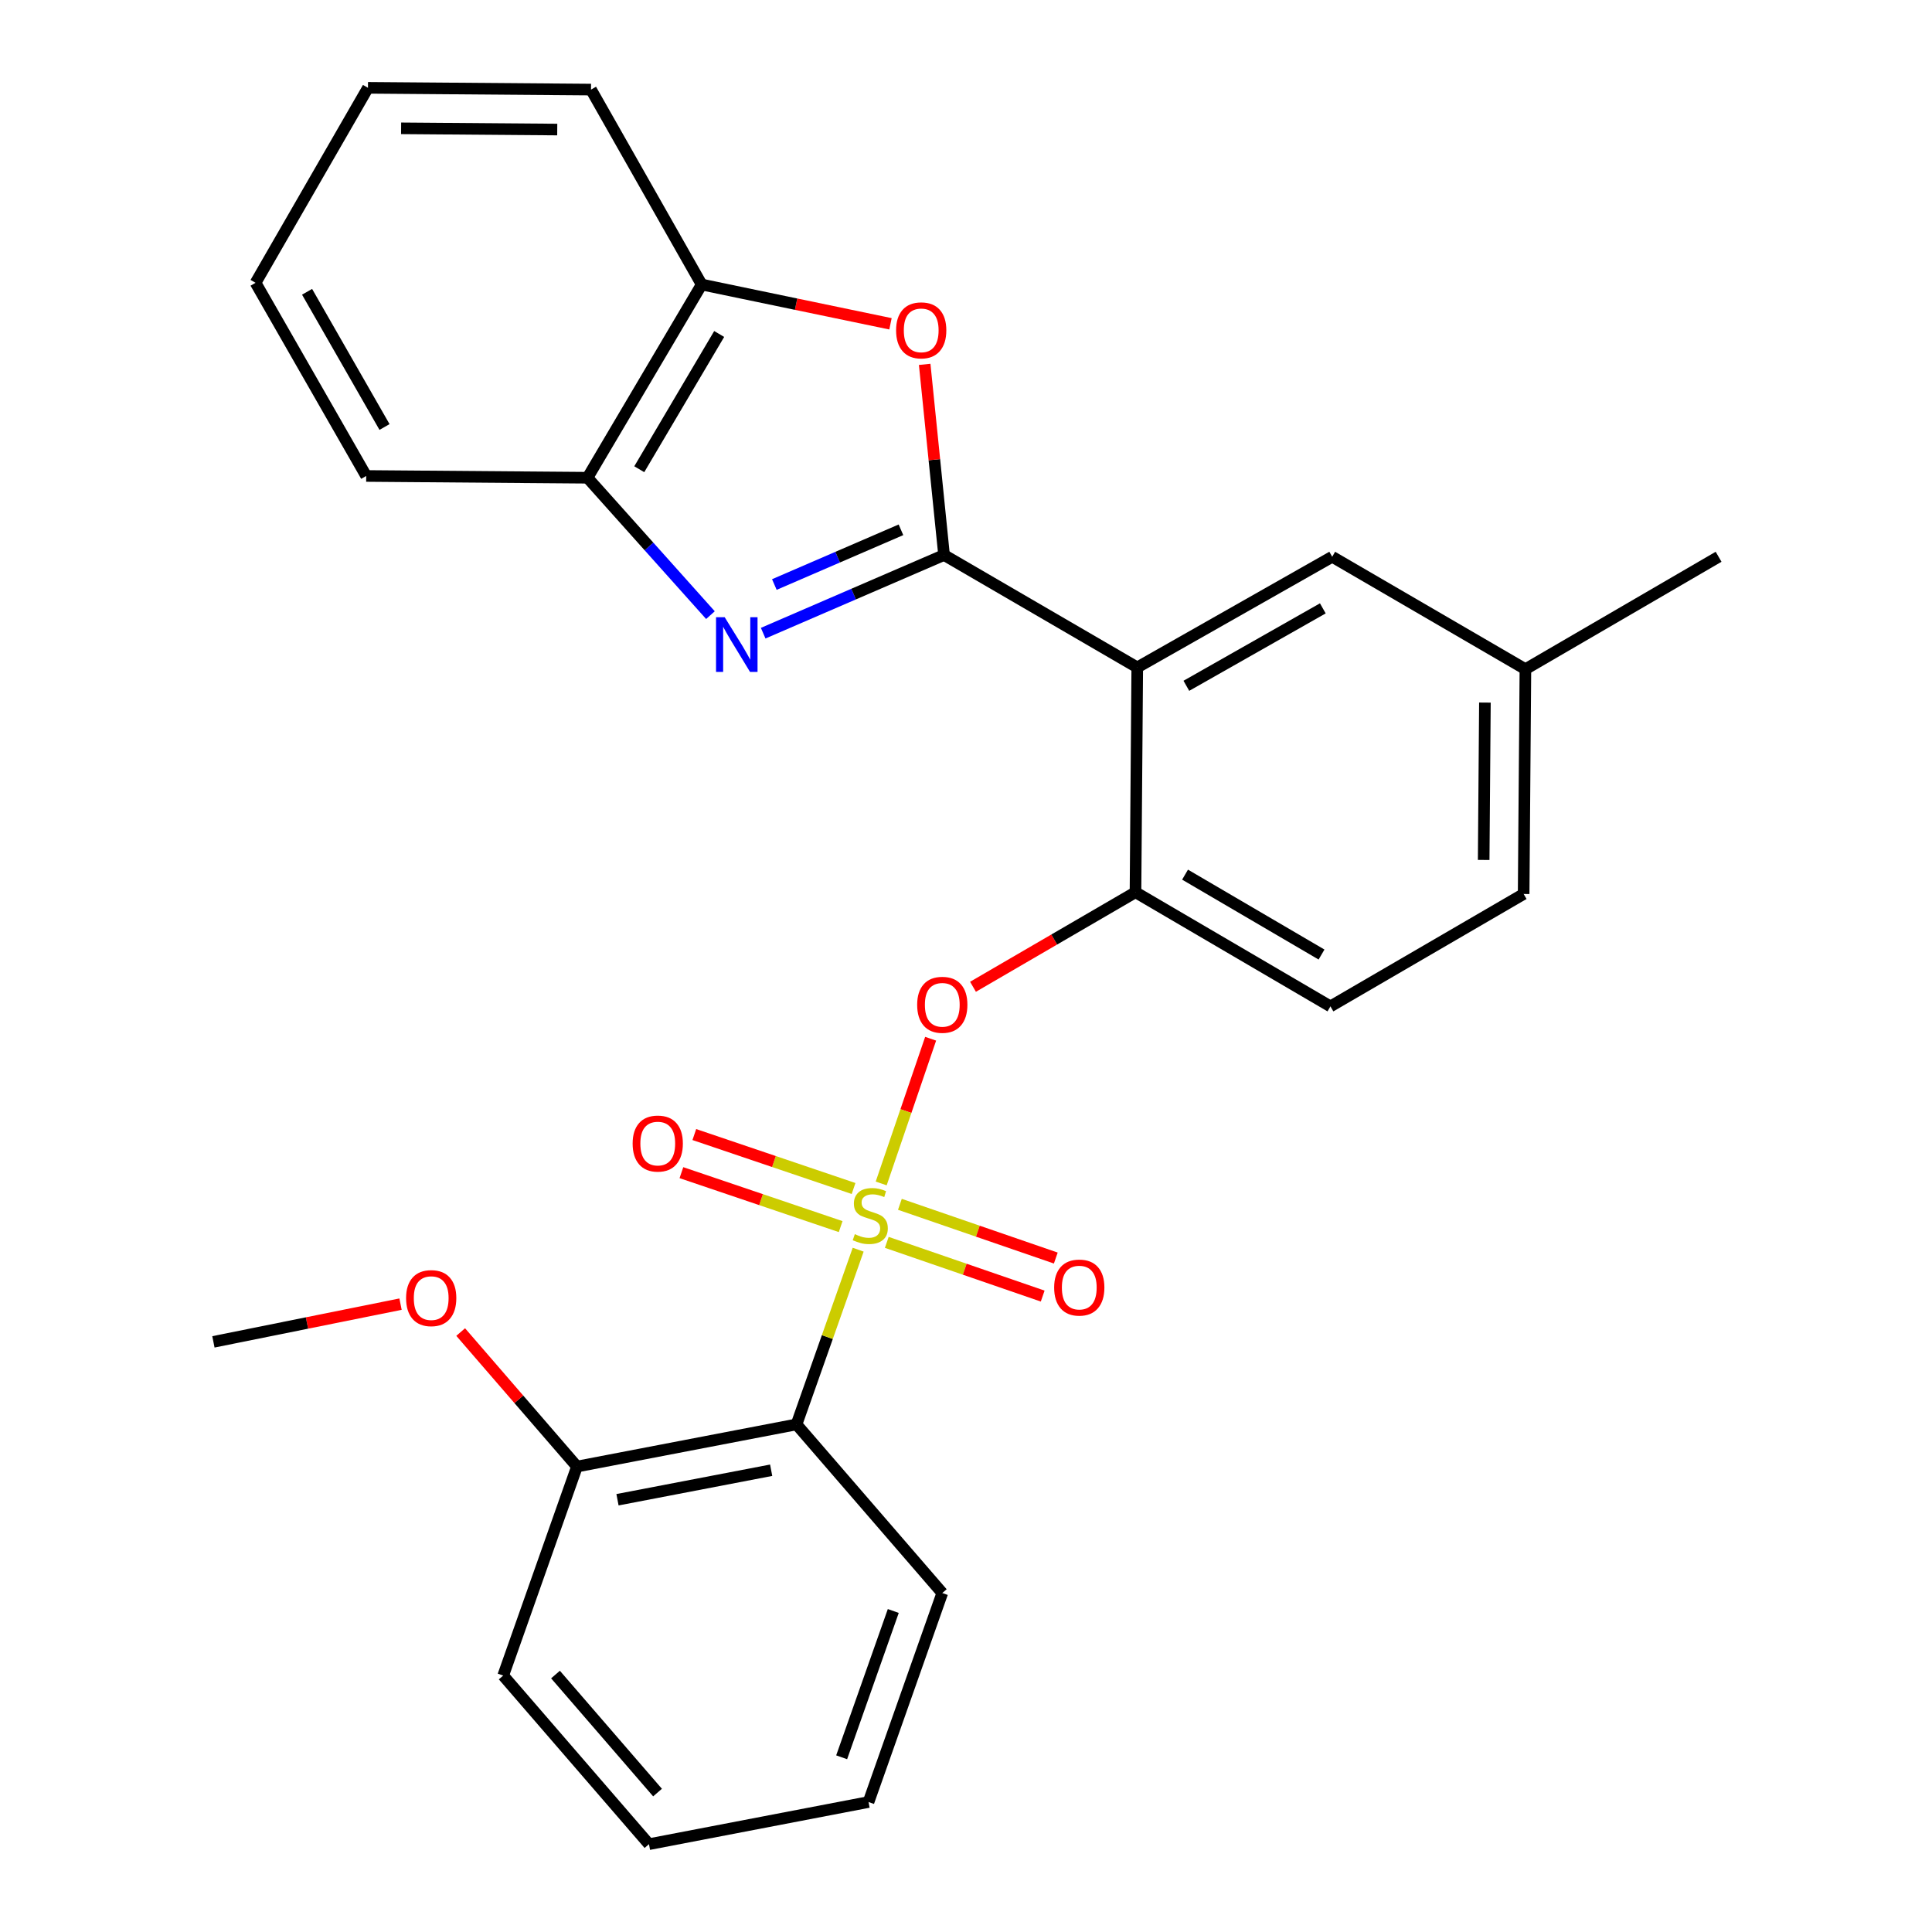 <?xml version='1.0' encoding='iso-8859-1'?>
<svg version='1.1' baseProfile='full'
              xmlns='http://www.w3.org/2000/svg'
                      xmlns:rdkit='http://www.rdkit.org/xml'
                      xmlns:xlink='http://www.w3.org/1999/xlink'
                  xml:space='preserve'
width='1000px' height='1000px' viewBox='0 0 1000 1000'>
<!-- END OF HEADER -->
<rect style='opacity:1.0;fill:#FFFFFF;stroke:none' width='1000' height='1000' x='0' y='0'> </rect>
<path class='bond-0' d='M 481.697,537.645 L 468.899,575.098' style='fill:none;fill-rule:evenodd;stroke:#FF0000;stroke-width:6px;stroke-linecap:butt;stroke-linejoin:miter;stroke-opacity:1' />
<path class='bond-0' d='M 468.899,575.098 L 456.101,612.551' style='fill:none;fill-rule:evenodd;stroke:#CCCC00;stroke-width:6px;stroke-linecap:butt;stroke-linejoin:miter;stroke-opacity:1' />
<path class='bond-1' d='M 503.618,510.757 L 545.673,486.29' style='fill:none;fill-rule:evenodd;stroke:#FF0000;stroke-width:6px;stroke-linecap:butt;stroke-linejoin:miter;stroke-opacity:1' />
<path class='bond-1' d='M 545.673,486.29 L 587.728,461.822' style='fill:none;fill-rule:evenodd;stroke:#000000;stroke-width:6px;stroke-linecap:butt;stroke-linejoin:miter;stroke-opacity:1' />
<path class='bond-2' d='M 412.272,737.268 L 298.642,759.087' style='fill:none;fill-rule:evenodd;stroke:#000000;stroke-width:6px;stroke-linecap:butt;stroke-linejoin:miter;stroke-opacity:1' />
<path class='bond-2' d='M 399.155,760.992 L 319.613,776.265' style='fill:none;fill-rule:evenodd;stroke:#000000;stroke-width:6px;stroke-linecap:butt;stroke-linejoin:miter;stroke-opacity:1' />
<path class='bond-3' d='M 412.272,737.268 L 487.725,824.545' style='fill:none;fill-rule:evenodd;stroke:#000000;stroke-width:6px;stroke-linecap:butt;stroke-linejoin:miter;stroke-opacity:1' />
<path class='bond-4' d='M 412.272,737.268 L 428.23,692.052' style='fill:none;fill-rule:evenodd;stroke:#000000;stroke-width:6px;stroke-linecap:butt;stroke-linejoin:miter;stroke-opacity:1' />
<path class='bond-4' d='M 428.23,692.052 L 444.187,646.835' style='fill:none;fill-rule:evenodd;stroke:#CCCC00;stroke-width:6px;stroke-linecap:butt;stroke-linejoin:miter;stroke-opacity:1' />
<path class='bond-5' d='M 458.999,643.045 L 499.347,656.948' style='fill:none;fill-rule:evenodd;stroke:#CCCC00;stroke-width:6px;stroke-linecap:butt;stroke-linejoin:miter;stroke-opacity:1' />
<path class='bond-5' d='M 499.347,656.948 L 539.695,670.85' style='fill:none;fill-rule:evenodd;stroke:#FF0000;stroke-width:6px;stroke-linecap:butt;stroke-linejoin:miter;stroke-opacity:1' />
<path class='bond-5' d='M 465.783,623.357 L 506.131,637.259' style='fill:none;fill-rule:evenodd;stroke:#CCCC00;stroke-width:6px;stroke-linecap:butt;stroke-linejoin:miter;stroke-opacity:1' />
<path class='bond-5' d='M 506.131,637.259 L 546.479,651.162' style='fill:none;fill-rule:evenodd;stroke:#FF0000;stroke-width:6px;stroke-linecap:butt;stroke-linejoin:miter;stroke-opacity:1' />
<path class='bond-6' d='M 441.807,615.166 L 400.594,601.204' style='fill:none;fill-rule:evenodd;stroke:#CCCC00;stroke-width:6px;stroke-linecap:butt;stroke-linejoin:miter;stroke-opacity:1' />
<path class='bond-6' d='M 400.594,601.204 L 359.38,587.242' style='fill:none;fill-rule:evenodd;stroke:#FF0000;stroke-width:6px;stroke-linecap:butt;stroke-linejoin:miter;stroke-opacity:1' />
<path class='bond-6' d='M 435.126,634.889 L 393.912,620.927' style='fill:none;fill-rule:evenodd;stroke:#CCCC00;stroke-width:6px;stroke-linecap:butt;stroke-linejoin:miter;stroke-opacity:1' />
<path class='bond-6' d='M 393.912,620.927 L 352.698,606.965' style='fill:none;fill-rule:evenodd;stroke:#FF0000;stroke-width:6px;stroke-linecap:butt;stroke-linejoin:miter;stroke-opacity:1' />
<path class='bond-7' d='M 298.642,759.087 L 268.543,724.277' style='fill:none;fill-rule:evenodd;stroke:#000000;stroke-width:6px;stroke-linecap:butt;stroke-linejoin:miter;stroke-opacity:1' />
<path class='bond-7' d='M 268.543,724.277 L 238.445,689.467' style='fill:none;fill-rule:evenodd;stroke:#FF0000;stroke-width:6px;stroke-linecap:butt;stroke-linejoin:miter;stroke-opacity:1' />
<path class='bond-8' d='M 298.642,759.087 L 260.453,867.269' style='fill:none;fill-rule:evenodd;stroke:#000000;stroke-width:6px;stroke-linecap:butt;stroke-linejoin:miter;stroke-opacity:1' />
<path class='bond-9' d='M 367.723,318.396 L 335.907,282.836' style='fill:none;fill-rule:evenodd;stroke:#0000FF;stroke-width:6px;stroke-linecap:butt;stroke-linejoin:miter;stroke-opacity:1' />
<path class='bond-9' d='M 335.907,282.836 L 304.091,247.276' style='fill:none;fill-rule:evenodd;stroke:#000000;stroke-width:6px;stroke-linecap:butt;stroke-linejoin:miter;stroke-opacity:1' />
<path class='bond-10' d='M 395.022,327.733 L 441.831,307.501' style='fill:none;fill-rule:evenodd;stroke:#0000FF;stroke-width:6px;stroke-linecap:butt;stroke-linejoin:miter;stroke-opacity:1' />
<path class='bond-10' d='M 441.831,307.501 L 488.639,287.269' style='fill:none;fill-rule:evenodd;stroke:#000000;stroke-width:6px;stroke-linecap:butt;stroke-linejoin:miter;stroke-opacity:1' />
<path class='bond-10' d='M 400.802,302.548 L 433.569,288.386' style='fill:none;fill-rule:evenodd;stroke:#0000FF;stroke-width:6px;stroke-linecap:butt;stroke-linejoin:miter;stroke-opacity:1' />
<path class='bond-10' d='M 433.569,288.386 L 466.335,274.224' style='fill:none;fill-rule:evenodd;stroke:#000000;stroke-width:6px;stroke-linecap:butt;stroke-linejoin:miter;stroke-opacity:1' />
<path class='bond-11' d='M 488.639,287.269 L 483.626,237.931' style='fill:none;fill-rule:evenodd;stroke:#000000;stroke-width:6px;stroke-linecap:butt;stroke-linejoin:miter;stroke-opacity:1' />
<path class='bond-11' d='M 483.626,237.931 L 478.613,188.593' style='fill:none;fill-rule:evenodd;stroke:#FF0000;stroke-width:6px;stroke-linecap:butt;stroke-linejoin:miter;stroke-opacity:1' />
<path class='bond-12' d='M 488.639,287.269 L 588.642,345.45' style='fill:none;fill-rule:evenodd;stroke:#000000;stroke-width:6px;stroke-linecap:butt;stroke-linejoin:miter;stroke-opacity:1' />
<path class='bond-13' d='M 460.914,167.601 L 412.05,157.437' style='fill:none;fill-rule:evenodd;stroke:#FF0000;stroke-width:6px;stroke-linecap:butt;stroke-linejoin:miter;stroke-opacity:1' />
<path class='bond-13' d='M 412.05,157.437 L 363.185,147.273' style='fill:none;fill-rule:evenodd;stroke:#000000;stroke-width:6px;stroke-linecap:butt;stroke-linejoin:miter;stroke-opacity:1' />
<path class='bond-14' d='M 304.091,247.276 L 363.185,147.273' style='fill:none;fill-rule:evenodd;stroke:#000000;stroke-width:6px;stroke-linecap:butt;stroke-linejoin:miter;stroke-opacity:1' />
<path class='bond-14' d='M 330.883,242.869 L 372.249,172.868' style='fill:none;fill-rule:evenodd;stroke:#000000;stroke-width:6px;stroke-linecap:butt;stroke-linejoin:miter;stroke-opacity:1' />
<path class='bond-15' d='M 304.091,247.276 L 189.546,246.362' style='fill:none;fill-rule:evenodd;stroke:#000000;stroke-width:6px;stroke-linecap:butt;stroke-linejoin:miter;stroke-opacity:1' />
<path class='bond-16' d='M 363.185,147.273 L 305.907,46.368' style='fill:none;fill-rule:evenodd;stroke:#000000;stroke-width:6px;stroke-linecap:butt;stroke-linejoin:miter;stroke-opacity:1' />
<path class='bond-17' d='M 305.907,46.368 L 190.46,45.455' style='fill:none;fill-rule:evenodd;stroke:#000000;stroke-width:6px;stroke-linecap:butt;stroke-linejoin:miter;stroke-opacity:1' />
<path class='bond-17' d='M 288.425,67.055 L 207.612,66.415' style='fill:none;fill-rule:evenodd;stroke:#000000;stroke-width:6px;stroke-linecap:butt;stroke-linejoin:miter;stroke-opacity:1' />
<path class='bond-18' d='M 190.46,45.455 L 132.28,146.382' style='fill:none;fill-rule:evenodd;stroke:#000000;stroke-width:6px;stroke-linecap:butt;stroke-linejoin:miter;stroke-opacity:1' />
<path class='bond-19' d='M 132.28,146.382 L 189.546,246.362' style='fill:none;fill-rule:evenodd;stroke:#000000;stroke-width:6px;stroke-linecap:butt;stroke-linejoin:miter;stroke-opacity:1' />
<path class='bond-19' d='M 158.94,151.029 L 199.026,221.015' style='fill:none;fill-rule:evenodd;stroke:#000000;stroke-width:6px;stroke-linecap:butt;stroke-linejoin:miter;stroke-opacity:1' />
<path class='bond-20' d='M 789.549,346.364 L 788.635,462.725' style='fill:none;fill-rule:evenodd;stroke:#000000;stroke-width:6px;stroke-linecap:butt;stroke-linejoin:miter;stroke-opacity:1' />
<path class='bond-20' d='M 768.588,363.654 L 767.948,445.107' style='fill:none;fill-rule:evenodd;stroke:#000000;stroke-width:6px;stroke-linecap:butt;stroke-linejoin:miter;stroke-opacity:1' />
<path class='bond-21' d='M 789.549,346.364 L 689.546,288.183' style='fill:none;fill-rule:evenodd;stroke:#000000;stroke-width:6px;stroke-linecap:butt;stroke-linejoin:miter;stroke-opacity:1' />
<path class='bond-22' d='M 789.549,346.364 L 889.539,288.183' style='fill:none;fill-rule:evenodd;stroke:#000000;stroke-width:6px;stroke-linecap:butt;stroke-linejoin:miter;stroke-opacity:1' />
<path class='bond-23' d='M 788.635,462.725 L 688.632,520.905' style='fill:none;fill-rule:evenodd;stroke:#000000;stroke-width:6px;stroke-linecap:butt;stroke-linejoin:miter;stroke-opacity:1' />
<path class='bond-24' d='M 688.632,520.905 L 587.728,461.822' style='fill:none;fill-rule:evenodd;stroke:#000000;stroke-width:6px;stroke-linecap:butt;stroke-linejoin:miter;stroke-opacity:1' />
<path class='bond-24' d='M 684.019,494.072 L 613.385,452.714' style='fill:none;fill-rule:evenodd;stroke:#000000;stroke-width:6px;stroke-linecap:butt;stroke-linejoin:miter;stroke-opacity:1' />
<path class='bond-25' d='M 587.728,461.822 L 588.642,345.45' style='fill:none;fill-rule:evenodd;stroke:#000000;stroke-width:6px;stroke-linecap:butt;stroke-linejoin:miter;stroke-opacity:1' />
<path class='bond-26' d='M 588.642,345.45 L 689.546,288.183' style='fill:none;fill-rule:evenodd;stroke:#000000;stroke-width:6px;stroke-linecap:butt;stroke-linejoin:miter;stroke-opacity:1' />
<path class='bond-26' d='M 614.056,354.971 L 684.689,314.884' style='fill:none;fill-rule:evenodd;stroke:#000000;stroke-width:6px;stroke-linecap:butt;stroke-linejoin:miter;stroke-opacity:1' />
<path class='bond-27' d='M 487.725,824.545 L 449.548,932.726' style='fill:none;fill-rule:evenodd;stroke:#000000;stroke-width:6px;stroke-linecap:butt;stroke-linejoin:miter;stroke-opacity:1' />
<path class='bond-27' d='M 462.361,833.842 L 435.637,909.569' style='fill:none;fill-rule:evenodd;stroke:#000000;stroke-width:6px;stroke-linecap:butt;stroke-linejoin:miter;stroke-opacity:1' />
<path class='bond-28' d='M 207.314,675.022 L 158.887,684.783' style='fill:none;fill-rule:evenodd;stroke:#FF0000;stroke-width:6px;stroke-linecap:butt;stroke-linejoin:miter;stroke-opacity:1' />
<path class='bond-28' d='M 158.887,684.783 L 110.461,694.544' style='fill:none;fill-rule:evenodd;stroke:#000000;stroke-width:6px;stroke-linecap:butt;stroke-linejoin:miter;stroke-opacity:1' />
<path class='bond-29' d='M 260.453,867.269 L 335.906,954.545' style='fill:none;fill-rule:evenodd;stroke:#000000;stroke-width:6px;stroke-linecap:butt;stroke-linejoin:miter;stroke-opacity:1' />
<path class='bond-29' d='M 287.524,866.741 L 340.341,927.835' style='fill:none;fill-rule:evenodd;stroke:#000000;stroke-width:6px;stroke-linecap:butt;stroke-linejoin:miter;stroke-opacity:1' />
<path class='bond-30' d='M 449.548,932.726 L 335.906,954.545' style='fill:none;fill-rule:evenodd;stroke:#000000;stroke-width:6px;stroke-linecap:butt;stroke-linejoin:miter;stroke-opacity:1' />
<path  class='atom-0' d='M 474.725 520.083
Q 474.725 513.283, 478.085 509.483
Q 481.445 505.683, 487.725 505.683
Q 494.005 505.683, 497.365 509.483
Q 500.725 513.283, 500.725 520.083
Q 500.725 526.963, 497.325 530.883
Q 493.925 534.763, 487.725 534.763
Q 481.485 534.763, 478.085 530.883
Q 474.725 527.003, 474.725 520.083
M 487.725 531.563
Q 492.045 531.563, 494.365 528.683
Q 496.725 525.763, 496.725 520.083
Q 496.725 514.523, 494.365 511.723
Q 492.045 508.883, 487.725 508.883
Q 483.405 508.883, 481.045 511.683
Q 478.725 514.483, 478.725 520.083
Q 478.725 525.803, 481.045 528.683
Q 483.405 531.563, 487.725 531.563
' fill='#FF0000'/>
<path  class='atom-2' d='M 442.45 638.807
Q 442.77 638.927, 444.09 639.487
Q 445.41 640.047, 446.85 640.407
Q 448.33 640.727, 449.77 640.727
Q 452.45 640.727, 454.01 639.447
Q 455.57 638.127, 455.57 635.847
Q 455.57 634.287, 454.77 633.327
Q 454.01 632.367, 452.81 631.847
Q 451.61 631.327, 449.61 630.727
Q 447.09 629.967, 445.57 629.247
Q 444.09 628.527, 443.01 627.007
Q 441.97 625.487, 441.97 622.927
Q 441.97 619.367, 444.37 617.167
Q 446.81 614.967, 451.61 614.967
Q 454.89 614.967, 458.61 616.527
L 457.69 619.607
Q 454.29 618.207, 451.73 618.207
Q 448.97 618.207, 447.45 619.367
Q 445.93 620.487, 445.97 622.447
Q 445.97 623.967, 446.73 624.887
Q 447.53 625.807, 448.65 626.327
Q 449.81 626.847, 451.73 627.447
Q 454.29 628.247, 455.81 629.047
Q 457.33 629.847, 458.41 631.487
Q 459.53 633.087, 459.53 635.847
Q 459.53 639.767, 456.89 641.887
Q 454.29 643.967, 449.93 643.967
Q 447.41 643.967, 445.49 643.407
Q 443.61 642.887, 441.37 641.967
L 442.45 638.807
' fill='#CCCC00'/>
<path  class='atom-3' d='M 545.632 666.442
Q 545.632 659.642, 548.992 655.842
Q 552.352 652.042, 558.632 652.042
Q 564.912 652.042, 568.272 655.842
Q 571.632 659.642, 571.632 666.442
Q 571.632 673.322, 568.232 677.242
Q 564.832 681.122, 558.632 681.122
Q 552.392 681.122, 548.992 677.242
Q 545.632 673.362, 545.632 666.442
M 558.632 677.922
Q 562.952 677.922, 565.272 675.042
Q 567.632 672.122, 567.632 666.442
Q 567.632 660.882, 565.272 658.082
Q 562.952 655.242, 558.632 655.242
Q 554.312 655.242, 551.952 658.042
Q 549.632 660.842, 549.632 666.442
Q 549.632 672.162, 551.952 675.042
Q 554.312 677.922, 558.632 677.922
' fill='#FF0000'/>
<path  class='atom-4' d='M 327.452 591.903
Q 327.452 585.103, 330.812 581.303
Q 334.172 577.503, 340.452 577.503
Q 346.732 577.503, 350.092 581.303
Q 353.452 585.103, 353.452 591.903
Q 353.452 598.783, 350.052 602.703
Q 346.652 606.583, 340.452 606.583
Q 334.212 606.583, 330.812 602.703
Q 327.452 598.823, 327.452 591.903
M 340.452 603.383
Q 344.772 603.383, 347.092 600.503
Q 349.452 597.583, 349.452 591.903
Q 349.452 586.343, 347.092 583.543
Q 344.772 580.703, 340.452 580.703
Q 336.132 580.703, 333.772 583.503
Q 331.452 586.303, 331.452 591.903
Q 331.452 597.623, 333.772 600.503
Q 336.132 603.383, 340.452 603.383
' fill='#FF0000'/>
<path  class='atom-6' d='M 375.1 319.478
L 384.38 334.478
Q 385.3 335.958, 386.78 338.638
Q 388.26 341.318, 388.34 341.478
L 388.34 319.478
L 392.1 319.478
L 392.1 347.798
L 388.22 347.798
L 378.26 331.398
Q 377.1 329.478, 375.86 327.278
Q 374.66 325.078, 374.3 324.398
L 374.3 347.798
L 370.62 347.798
L 370.62 319.478
L 375.1 319.478
' fill='#0000FF'/>
<path  class='atom-8' d='M 463.816 170.989
Q 463.816 164.189, 467.176 160.389
Q 470.536 156.589, 476.816 156.589
Q 483.096 156.589, 486.456 160.389
Q 489.816 164.189, 489.816 170.989
Q 489.816 177.869, 486.416 181.789
Q 483.016 185.669, 476.816 185.669
Q 470.576 185.669, 467.176 181.789
Q 463.816 177.909, 463.816 170.989
M 476.816 182.469
Q 481.136 182.469, 483.456 179.589
Q 485.816 176.669, 485.816 170.989
Q 485.816 165.429, 483.456 162.629
Q 481.136 159.789, 476.816 159.789
Q 472.496 159.789, 470.136 162.589
Q 467.816 165.389, 467.816 170.989
Q 467.816 176.709, 470.136 179.589
Q 472.496 182.469, 476.816 182.469
' fill='#FF0000'/>
<path  class='atom-23' d='M 210.189 671.903
Q 210.189 665.103, 213.549 661.303
Q 216.909 657.503, 223.189 657.503
Q 229.469 657.503, 232.829 661.303
Q 236.189 665.103, 236.189 671.903
Q 236.189 678.783, 232.789 682.703
Q 229.389 686.583, 223.189 686.583
Q 216.949 686.583, 213.549 682.703
Q 210.189 678.823, 210.189 671.903
M 223.189 683.383
Q 227.509 683.383, 229.829 680.503
Q 232.189 677.583, 232.189 671.903
Q 232.189 666.343, 229.829 663.543
Q 227.509 660.703, 223.189 660.703
Q 218.869 660.703, 216.509 663.503
Q 214.189 666.303, 214.189 671.903
Q 214.189 677.623, 216.509 680.503
Q 218.869 683.383, 223.189 683.383
' fill='#FF0000'/>
</svg>
